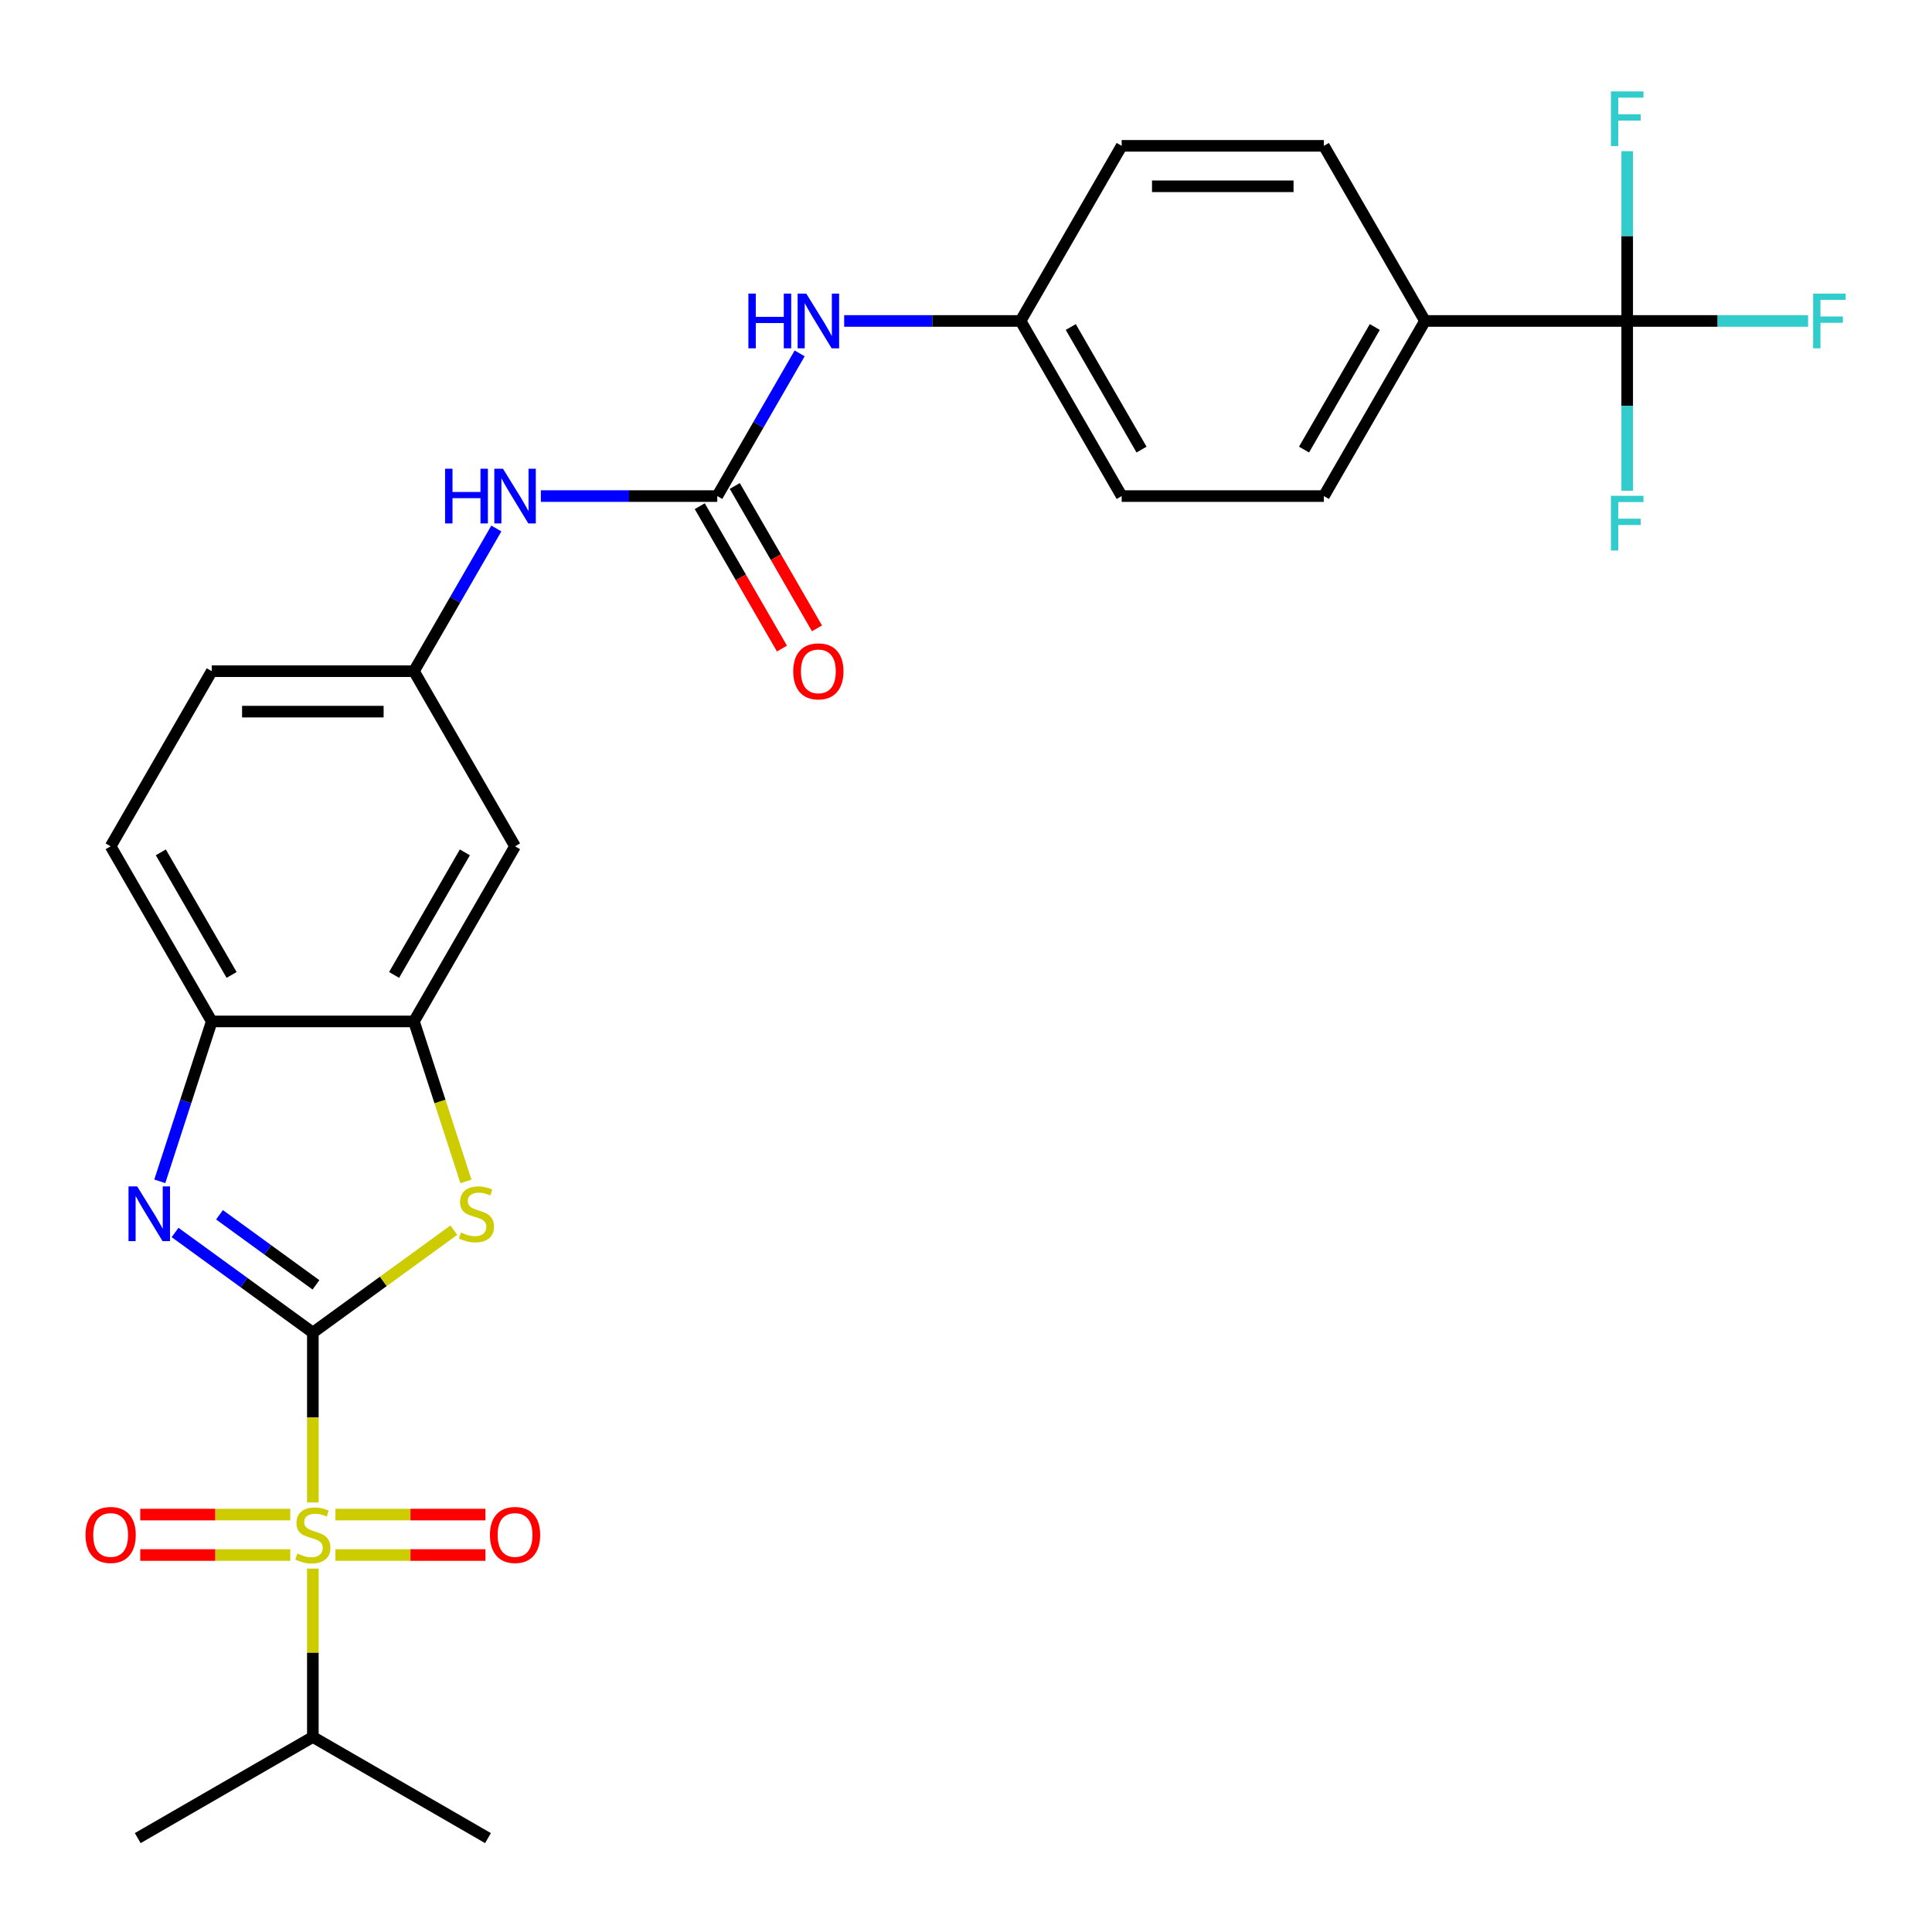 <?xml version='1.0' encoding='iso-8859-1'?>
<svg version='1.1' baseProfile='full'
              xmlns='http://www.w3.org/2000/svg'
                      xmlns:rdkit='http://www.rdkit.org/xml'
                      xmlns:xlink='http://www.w3.org/1999/xlink'
                  xml:space='preserve'
width='1000px' height='1000px' viewBox='0 0 1000 1000'>
<!-- END OF HEADER -->
<rect style='opacity:1.0;fill:#FFFFFF;stroke:none' width='1000' height='1000' x='0' y='0'> </rect>
<path class='bond-0' d='M 161.929,689.746 L 161.929,733.709' style='fill:none;fill-rule:evenodd;stroke:#000000;stroke-width:6px;stroke-linecap:butt;stroke-linejoin:miter;stroke-opacity:1' />
<path class='bond-0' d='M 161.929,733.709 L 161.929,777.671' style='fill:none;fill-rule:evenodd;stroke:#CCCC00;stroke-width:6px;stroke-linecap:butt;stroke-linejoin:miter;stroke-opacity:1' />
<path class='bond-1' d='M 161.929,689.746 L 126.271,663.839' style='fill:none;fill-rule:evenodd;stroke:#000000;stroke-width:6px;stroke-linecap:butt;stroke-linejoin:miter;stroke-opacity:1' />
<path class='bond-1' d='M 126.271,663.839 L 90.613,637.931' style='fill:none;fill-rule:evenodd;stroke:#0000FF;stroke-width:6px;stroke-linecap:butt;stroke-linejoin:miter;stroke-opacity:1' />
<path class='bond-1' d='M 163.536,665.039 L 138.575,646.904' style='fill:none;fill-rule:evenodd;stroke:#000000;stroke-width:6px;stroke-linecap:butt;stroke-linejoin:miter;stroke-opacity:1' />
<path class='bond-1' d='M 138.575,646.904 L 113.614,628.769' style='fill:none;fill-rule:evenodd;stroke:#0000FF;stroke-width:6px;stroke-linecap:butt;stroke-linejoin:miter;stroke-opacity:1' />
<path class='bond-2' d='M 161.929,689.746 L 198.418,663.236' style='fill:none;fill-rule:evenodd;stroke:#000000;stroke-width:6px;stroke-linecap:butt;stroke-linejoin:miter;stroke-opacity:1' />
<path class='bond-2' d='M 198.418,663.236 L 234.906,636.725' style='fill:none;fill-rule:evenodd;stroke:#CCCC00;stroke-width:6px;stroke-linecap:butt;stroke-linejoin:miter;stroke-opacity:1' />
<path class='bond-9' d='M 173.626,804.874 L 212.447,804.874' style='fill:none;fill-rule:evenodd;stroke:#CCCC00;stroke-width:6px;stroke-linecap:butt;stroke-linejoin:miter;stroke-opacity:1' />
<path class='bond-9' d='M 212.447,804.874 L 251.267,804.874' style='fill:none;fill-rule:evenodd;stroke:#FF0000;stroke-width:6px;stroke-linecap:butt;stroke-linejoin:miter;stroke-opacity:1' />
<path class='bond-9' d='M 173.626,783.942 L 212.447,783.942' style='fill:none;fill-rule:evenodd;stroke:#CCCC00;stroke-width:6px;stroke-linecap:butt;stroke-linejoin:miter;stroke-opacity:1' />
<path class='bond-9' d='M 212.447,783.942 L 251.267,783.942' style='fill:none;fill-rule:evenodd;stroke:#FF0000;stroke-width:6px;stroke-linecap:butt;stroke-linejoin:miter;stroke-opacity:1' />
<path class='bond-10' d='M 150.233,783.942 L 111.412,783.942' style='fill:none;fill-rule:evenodd;stroke:#CCCC00;stroke-width:6px;stroke-linecap:butt;stroke-linejoin:miter;stroke-opacity:1' />
<path class='bond-10' d='M 111.412,783.942 L 72.592,783.942' style='fill:none;fill-rule:evenodd;stroke:#FF0000;stroke-width:6px;stroke-linecap:butt;stroke-linejoin:miter;stroke-opacity:1' />
<path class='bond-10' d='M 150.233,804.874 L 111.412,804.874' style='fill:none;fill-rule:evenodd;stroke:#CCCC00;stroke-width:6px;stroke-linecap:butt;stroke-linejoin:miter;stroke-opacity:1' />
<path class='bond-10' d='M 111.412,804.874 L 72.592,804.874' style='fill:none;fill-rule:evenodd;stroke:#FF0000;stroke-width:6px;stroke-linecap:butt;stroke-linejoin:miter;stroke-opacity:1' />
<path class='bond-14' d='M 161.929,811.905 L 161.929,855.487' style='fill:none;fill-rule:evenodd;stroke:#CCCC00;stroke-width:6px;stroke-linecap:butt;stroke-linejoin:miter;stroke-opacity:1' />
<path class='bond-14' d='M 161.929,855.487 L 161.929,899.07' style='fill:none;fill-rule:evenodd;stroke:#000000;stroke-width:6px;stroke-linecap:butt;stroke-linejoin:miter;stroke-opacity:1' />
<path class='bond-6' d='M 82.707,611.451 L 96.153,570.069' style='fill:none;fill-rule:evenodd;stroke:#0000FF;stroke-width:6px;stroke-linecap:butt;stroke-linejoin:miter;stroke-opacity:1' />
<path class='bond-6' d='M 96.153,570.069 L 109.598,528.688' style='fill:none;fill-rule:evenodd;stroke:#000000;stroke-width:6px;stroke-linecap:butt;stroke-linejoin:miter;stroke-opacity:1' />
<path class='bond-4' d='M 241.165,611.491 L 227.713,570.089' style='fill:none;fill-rule:evenodd;stroke:#CCCC00;stroke-width:6px;stroke-linecap:butt;stroke-linejoin:miter;stroke-opacity:1' />
<path class='bond-4' d='M 227.713,570.089 L 214.26,528.688' style='fill:none;fill-rule:evenodd;stroke:#000000;stroke-width:6px;stroke-linecap:butt;stroke-linejoin:miter;stroke-opacity:1' />
<path class='bond-3' d='M 842.232,166.128 L 737.57,166.128' style='fill:none;fill-rule:evenodd;stroke:#000000;stroke-width:6px;stroke-linecap:butt;stroke-linejoin:miter;stroke-opacity:1' />
<path class='bond-17' d='M 842.232,166.128 L 889.045,166.128' style='fill:none;fill-rule:evenodd;stroke:#000000;stroke-width:6px;stroke-linecap:butt;stroke-linejoin:miter;stroke-opacity:1' />
<path class='bond-17' d='M 889.045,166.128 L 935.858,166.128' style='fill:none;fill-rule:evenodd;stroke:#33CCCC;stroke-width:6px;stroke-linecap:butt;stroke-linejoin:miter;stroke-opacity:1' />
<path class='bond-18' d='M 842.232,166.128 L 842.232,210.071' style='fill:none;fill-rule:evenodd;stroke:#000000;stroke-width:6px;stroke-linecap:butt;stroke-linejoin:miter;stroke-opacity:1' />
<path class='bond-18' d='M 842.232,210.071 L 842.232,254.013' style='fill:none;fill-rule:evenodd;stroke:#33CCCC;stroke-width:6px;stroke-linecap:butt;stroke-linejoin:miter;stroke-opacity:1' />
<path class='bond-19' d='M 842.232,166.128 L 842.232,122.185' style='fill:none;fill-rule:evenodd;stroke:#000000;stroke-width:6px;stroke-linecap:butt;stroke-linejoin:miter;stroke-opacity:1' />
<path class='bond-19' d='M 842.232,122.185 L 842.232,78.243' style='fill:none;fill-rule:evenodd;stroke:#33CCCC;stroke-width:6px;stroke-linecap:butt;stroke-linejoin:miter;stroke-opacity:1' />
<path class='bond-7' d='M 214.26,528.688 L 266.591,438.048' style='fill:none;fill-rule:evenodd;stroke:#000000;stroke-width:6px;stroke-linecap:butt;stroke-linejoin:miter;stroke-opacity:1' />
<path class='bond-7' d='M 203.982,504.626 L 240.614,441.178' style='fill:none;fill-rule:evenodd;stroke:#000000;stroke-width:6px;stroke-linecap:butt;stroke-linejoin:miter;stroke-opacity:1' />
<path class='bond-28' d='M 214.26,528.688 L 109.598,528.688' style='fill:none;fill-rule:evenodd;stroke:#000000;stroke-width:6px;stroke-linecap:butt;stroke-linejoin:miter;stroke-opacity:1' />
<path class='bond-5' d='M 371.253,256.768 L 325.601,256.768' style='fill:none;fill-rule:evenodd;stroke:#000000;stroke-width:6px;stroke-linecap:butt;stroke-linejoin:miter;stroke-opacity:1' />
<path class='bond-5' d='M 325.601,256.768 L 279.948,256.768' style='fill:none;fill-rule:evenodd;stroke:#0000FF;stroke-width:6px;stroke-linecap:butt;stroke-linejoin:miter;stroke-opacity:1' />
<path class='bond-11' d='M 371.253,256.768 L 392.576,219.836' style='fill:none;fill-rule:evenodd;stroke:#000000;stroke-width:6px;stroke-linecap:butt;stroke-linejoin:miter;stroke-opacity:1' />
<path class='bond-11' d='M 392.576,219.836 L 413.898,182.905' style='fill:none;fill-rule:evenodd;stroke:#0000FF;stroke-width:6px;stroke-linecap:butt;stroke-linejoin:miter;stroke-opacity:1' />
<path class='bond-15' d='M 362.189,262.001 L 383.466,298.853' style='fill:none;fill-rule:evenodd;stroke:#000000;stroke-width:6px;stroke-linecap:butt;stroke-linejoin:miter;stroke-opacity:1' />
<path class='bond-15' d='M 383.466,298.853 L 404.742,335.704' style='fill:none;fill-rule:evenodd;stroke:#FF0000;stroke-width:6px;stroke-linecap:butt;stroke-linejoin:miter;stroke-opacity:1' />
<path class='bond-15' d='M 380.317,251.535 L 401.594,288.387' style='fill:none;fill-rule:evenodd;stroke:#000000;stroke-width:6px;stroke-linecap:butt;stroke-linejoin:miter;stroke-opacity:1' />
<path class='bond-15' d='M 401.594,288.387 L 422.87,325.238' style='fill:none;fill-rule:evenodd;stroke:#FF0000;stroke-width:6px;stroke-linecap:butt;stroke-linejoin:miter;stroke-opacity:1' />
<path class='bond-16' d='M 109.598,528.688 L 57.267,438.048' style='fill:none;fill-rule:evenodd;stroke:#000000;stroke-width:6px;stroke-linecap:butt;stroke-linejoin:miter;stroke-opacity:1' />
<path class='bond-16' d='M 119.877,504.626 L 83.245,441.178' style='fill:none;fill-rule:evenodd;stroke:#000000;stroke-width:6px;stroke-linecap:butt;stroke-linejoin:miter;stroke-opacity:1' />
<path class='bond-13' d='M 266.591,438.048 L 214.26,347.408' style='fill:none;fill-rule:evenodd;stroke:#000000;stroke-width:6px;stroke-linecap:butt;stroke-linejoin:miter;stroke-opacity:1' />
<path class='bond-8' d='M 256.906,273.545 L 235.583,310.476' style='fill:none;fill-rule:evenodd;stroke:#0000FF;stroke-width:6px;stroke-linecap:butt;stroke-linejoin:miter;stroke-opacity:1' />
<path class='bond-8' d='M 235.583,310.476 L 214.26,347.408' style='fill:none;fill-rule:evenodd;stroke:#000000;stroke-width:6px;stroke-linecap:butt;stroke-linejoin:miter;stroke-opacity:1' />
<path class='bond-22' d='M 436.941,166.128 L 482.594,166.128' style='fill:none;fill-rule:evenodd;stroke:#0000FF;stroke-width:6px;stroke-linecap:butt;stroke-linejoin:miter;stroke-opacity:1' />
<path class='bond-22' d='M 482.594,166.128 L 528.246,166.128' style='fill:none;fill-rule:evenodd;stroke:#000000;stroke-width:6px;stroke-linecap:butt;stroke-linejoin:miter;stroke-opacity:1' />
<path class='bond-12' d='M 737.57,166.128 L 685.239,256.768' style='fill:none;fill-rule:evenodd;stroke:#000000;stroke-width:6px;stroke-linecap:butt;stroke-linejoin:miter;stroke-opacity:1' />
<path class='bond-12' d='M 711.593,169.258 L 674.961,232.706' style='fill:none;fill-rule:evenodd;stroke:#000000;stroke-width:6px;stroke-linecap:butt;stroke-linejoin:miter;stroke-opacity:1' />
<path class='bond-30' d='M 737.57,166.128 L 685.239,75.488' style='fill:none;fill-rule:evenodd;stroke:#000000;stroke-width:6px;stroke-linecap:butt;stroke-linejoin:miter;stroke-opacity:1' />
<path class='bond-29' d='M 214.26,347.408 L 109.598,347.408' style='fill:none;fill-rule:evenodd;stroke:#000000;stroke-width:6px;stroke-linecap:butt;stroke-linejoin:miter;stroke-opacity:1' />
<path class='bond-29' d='M 198.561,368.34 L 125.298,368.34' style='fill:none;fill-rule:evenodd;stroke:#000000;stroke-width:6px;stroke-linecap:butt;stroke-linejoin:miter;stroke-opacity:1' />
<path class='bond-26' d='M 161.929,899.07 L 252.569,951.401' style='fill:none;fill-rule:evenodd;stroke:#000000;stroke-width:6px;stroke-linecap:butt;stroke-linejoin:miter;stroke-opacity:1' />
<path class='bond-27' d='M 161.929,899.07 L 71.29,951.401' style='fill:none;fill-rule:evenodd;stroke:#000000;stroke-width:6px;stroke-linecap:butt;stroke-linejoin:miter;stroke-opacity:1' />
<path class='bond-23' d='M 57.267,438.048 L 109.598,347.408' style='fill:none;fill-rule:evenodd;stroke:#000000;stroke-width:6px;stroke-linecap:butt;stroke-linejoin:miter;stroke-opacity:1' />
<path class='bond-20' d='M 685.239,75.488 L 580.577,75.488' style='fill:none;fill-rule:evenodd;stroke:#000000;stroke-width:6px;stroke-linecap:butt;stroke-linejoin:miter;stroke-opacity:1' />
<path class='bond-20' d='M 669.54,96.421 L 596.277,96.421' style='fill:none;fill-rule:evenodd;stroke:#000000;stroke-width:6px;stroke-linecap:butt;stroke-linejoin:miter;stroke-opacity:1' />
<path class='bond-21' d='M 685.239,256.768 L 580.577,256.768' style='fill:none;fill-rule:evenodd;stroke:#000000;stroke-width:6px;stroke-linecap:butt;stroke-linejoin:miter;stroke-opacity:1' />
<path class='bond-24' d='M 528.246,166.128 L 580.577,75.488' style='fill:none;fill-rule:evenodd;stroke:#000000;stroke-width:6px;stroke-linecap:butt;stroke-linejoin:miter;stroke-opacity:1' />
<path class='bond-25' d='M 528.246,166.128 L 580.577,256.768' style='fill:none;fill-rule:evenodd;stroke:#000000;stroke-width:6px;stroke-linecap:butt;stroke-linejoin:miter;stroke-opacity:1' />
<path class='bond-25' d='M 554.224,169.258 L 590.856,232.706' style='fill:none;fill-rule:evenodd;stroke:#000000;stroke-width:6px;stroke-linecap:butt;stroke-linejoin:miter;stroke-opacity:1' />
<path  class='atom-1' d='M 153.929 804.128
Q 154.249 804.248, 155.569 804.808
Q 156.889 805.368, 158.329 805.728
Q 159.809 806.048, 161.249 806.048
Q 163.929 806.048, 165.489 804.768
Q 167.049 803.448, 167.049 801.168
Q 167.049 799.608, 166.249 798.648
Q 165.489 797.688, 164.289 797.168
Q 163.089 796.648, 161.089 796.048
Q 158.569 795.288, 157.049 794.568
Q 155.569 793.848, 154.489 792.328
Q 153.449 790.808, 153.449 788.248
Q 153.449 784.688, 155.849 782.488
Q 158.289 780.288, 163.089 780.288
Q 166.369 780.288, 170.089 781.848
L 169.169 784.928
Q 165.769 783.528, 163.209 783.528
Q 160.449 783.528, 158.929 784.688
Q 157.409 785.808, 157.449 787.768
Q 157.449 789.288, 158.209 790.208
Q 159.009 791.128, 160.129 791.648
Q 161.289 792.168, 163.209 792.768
Q 165.769 793.568, 167.289 794.368
Q 168.809 795.168, 169.889 796.808
Q 171.009 798.408, 171.009 801.168
Q 171.009 805.088, 168.369 807.208
Q 165.769 809.288, 161.409 809.288
Q 158.889 809.288, 156.969 808.728
Q 155.089 808.208, 152.849 807.288
L 153.929 804.128
' fill='#CCCC00'/>
<path  class='atom-2' d='M 70.996 614.067
L 80.276 629.067
Q 81.196 630.547, 82.676 633.227
Q 84.156 635.907, 84.236 636.067
L 84.236 614.067
L 87.996 614.067
L 87.996 642.387
L 84.116 642.387
L 74.156 625.987
Q 72.996 624.067, 71.756 621.867
Q 70.556 619.667, 70.196 618.987
L 70.196 642.387
L 66.516 642.387
L 66.516 614.067
L 70.996 614.067
' fill='#0000FF'/>
<path  class='atom-3' d='M 238.603 637.947
Q 238.923 638.067, 240.243 638.627
Q 241.563 639.187, 243.003 639.547
Q 244.483 639.867, 245.923 639.867
Q 248.603 639.867, 250.163 638.587
Q 251.723 637.267, 251.723 634.987
Q 251.723 633.427, 250.923 632.467
Q 250.163 631.507, 248.963 630.987
Q 247.763 630.467, 245.763 629.867
Q 243.243 629.107, 241.723 628.387
Q 240.243 627.667, 239.163 626.147
Q 238.123 624.627, 238.123 622.067
Q 238.123 618.507, 240.523 616.307
Q 242.963 614.107, 247.763 614.107
Q 251.043 614.107, 254.763 615.667
L 253.843 618.747
Q 250.443 617.347, 247.883 617.347
Q 245.123 617.347, 243.603 618.507
Q 242.083 619.627, 242.123 621.587
Q 242.123 623.107, 242.883 624.027
Q 243.683 624.947, 244.803 625.467
Q 245.963 625.987, 247.883 626.587
Q 250.443 627.387, 251.963 628.187
Q 253.483 628.987, 254.563 630.627
Q 255.683 632.227, 255.683 634.987
Q 255.683 638.907, 253.043 641.027
Q 250.443 643.107, 246.083 643.107
Q 243.563 643.107, 241.643 642.547
Q 239.763 642.027, 237.523 641.107
L 238.603 637.947
' fill='#CCCC00'/>
<path  class='atom-9' d='M 230.371 242.608
L 234.211 242.608
L 234.211 254.648
L 248.691 254.648
L 248.691 242.608
L 252.531 242.608
L 252.531 270.928
L 248.691 270.928
L 248.691 257.848
L 234.211 257.848
L 234.211 270.928
L 230.371 270.928
L 230.371 242.608
' fill='#0000FF'/>
<path  class='atom-9' d='M 260.331 242.608
L 269.611 257.608
Q 270.531 259.088, 272.011 261.768
Q 273.491 264.448, 273.571 264.608
L 273.571 242.608
L 277.331 242.608
L 277.331 270.928
L 273.451 270.928
L 263.491 254.528
Q 262.331 252.608, 261.091 250.408
Q 259.891 248.208, 259.531 247.528
L 259.531 270.928
L 255.851 270.928
L 255.851 242.608
L 260.331 242.608
' fill='#0000FF'/>
<path  class='atom-10' d='M 253.591 794.488
Q 253.591 787.688, 256.951 783.888
Q 260.311 780.088, 266.591 780.088
Q 272.871 780.088, 276.231 783.888
Q 279.591 787.688, 279.591 794.488
Q 279.591 801.368, 276.191 805.288
Q 272.791 809.168, 266.591 809.168
Q 260.351 809.168, 256.951 805.288
Q 253.591 801.408, 253.591 794.488
M 266.591 805.968
Q 270.911 805.968, 273.231 803.088
Q 275.591 800.168, 275.591 794.488
Q 275.591 788.928, 273.231 786.128
Q 270.911 783.288, 266.591 783.288
Q 262.271 783.288, 259.911 786.088
Q 257.591 788.888, 257.591 794.488
Q 257.591 800.208, 259.911 803.088
Q 262.271 805.968, 266.591 805.968
' fill='#FF0000'/>
<path  class='atom-11' d='M 44.267 794.488
Q 44.267 787.688, 47.627 783.888
Q 50.987 780.088, 57.267 780.088
Q 63.547 780.088, 66.907 783.888
Q 70.267 787.688, 70.267 794.488
Q 70.267 801.368, 66.868 805.288
Q 63.468 809.168, 57.267 809.168
Q 51.028 809.168, 47.627 805.288
Q 44.267 801.408, 44.267 794.488
M 57.267 805.968
Q 61.587 805.968, 63.907 803.088
Q 66.267 800.168, 66.267 794.488
Q 66.267 788.928, 63.907 786.128
Q 61.587 783.288, 57.267 783.288
Q 52.947 783.288, 50.587 786.088
Q 48.267 788.888, 48.267 794.488
Q 48.267 800.208, 50.587 803.088
Q 52.947 805.968, 57.267 805.968
' fill='#FF0000'/>
<path  class='atom-12' d='M 387.364 151.968
L 391.204 151.968
L 391.204 164.008
L 405.684 164.008
L 405.684 151.968
L 409.524 151.968
L 409.524 180.288
L 405.684 180.288
L 405.684 167.208
L 391.204 167.208
L 391.204 180.288
L 387.364 180.288
L 387.364 151.968
' fill='#0000FF'/>
<path  class='atom-12' d='M 417.324 151.968
L 426.604 166.968
Q 427.524 168.448, 429.004 171.128
Q 430.484 173.808, 430.564 173.968
L 430.564 151.968
L 434.324 151.968
L 434.324 180.288
L 430.444 180.288
L 420.484 163.888
Q 419.324 161.968, 418.084 159.768
Q 416.884 157.568, 416.524 156.888
L 416.524 180.288
L 412.844 180.288
L 412.844 151.968
L 417.324 151.968
' fill='#0000FF'/>
<path  class='atom-16' d='M 410.584 347.488
Q 410.584 340.688, 413.944 336.888
Q 417.304 333.088, 423.584 333.088
Q 429.864 333.088, 433.224 336.888
Q 436.584 340.688, 436.584 347.488
Q 436.584 354.368, 433.184 358.288
Q 429.784 362.168, 423.584 362.168
Q 417.344 362.168, 413.944 358.288
Q 410.584 354.408, 410.584 347.488
M 423.584 358.968
Q 427.904 358.968, 430.224 356.088
Q 432.584 353.168, 432.584 347.488
Q 432.584 341.928, 430.224 339.128
Q 427.904 336.288, 423.584 336.288
Q 419.264 336.288, 416.904 339.088
Q 414.584 341.888, 414.584 347.488
Q 414.584 353.208, 416.904 356.088
Q 419.264 358.968, 423.584 358.968
' fill='#FF0000'/>
<path  class='atom-18' d='M 938.474 151.968
L 955.314 151.968
L 955.314 155.208
L 942.274 155.208
L 942.274 163.808
L 953.874 163.808
L 953.874 167.088
L 942.274 167.088
L 942.274 180.288
L 938.474 180.288
L 938.474 151.968
' fill='#33CCCC'/>
<path  class='atom-19' d='M 833.812 256.63
L 850.652 256.63
L 850.652 259.87
L 837.612 259.87
L 837.612 268.47
L 849.212 268.47
L 849.212 271.75
L 837.612 271.75
L 837.612 284.95
L 833.812 284.95
L 833.812 256.63
' fill='#33CCCC'/>
<path  class='atom-20' d='M 833.812 47.306
L 850.652 47.306
L 850.652 50.546
L 837.612 50.546
L 837.612 59.146
L 849.212 59.146
L 849.212 62.426
L 837.612 62.426
L 837.612 75.626
L 833.812 75.626
L 833.812 47.306
' fill='#33CCCC'/>
</svg>
